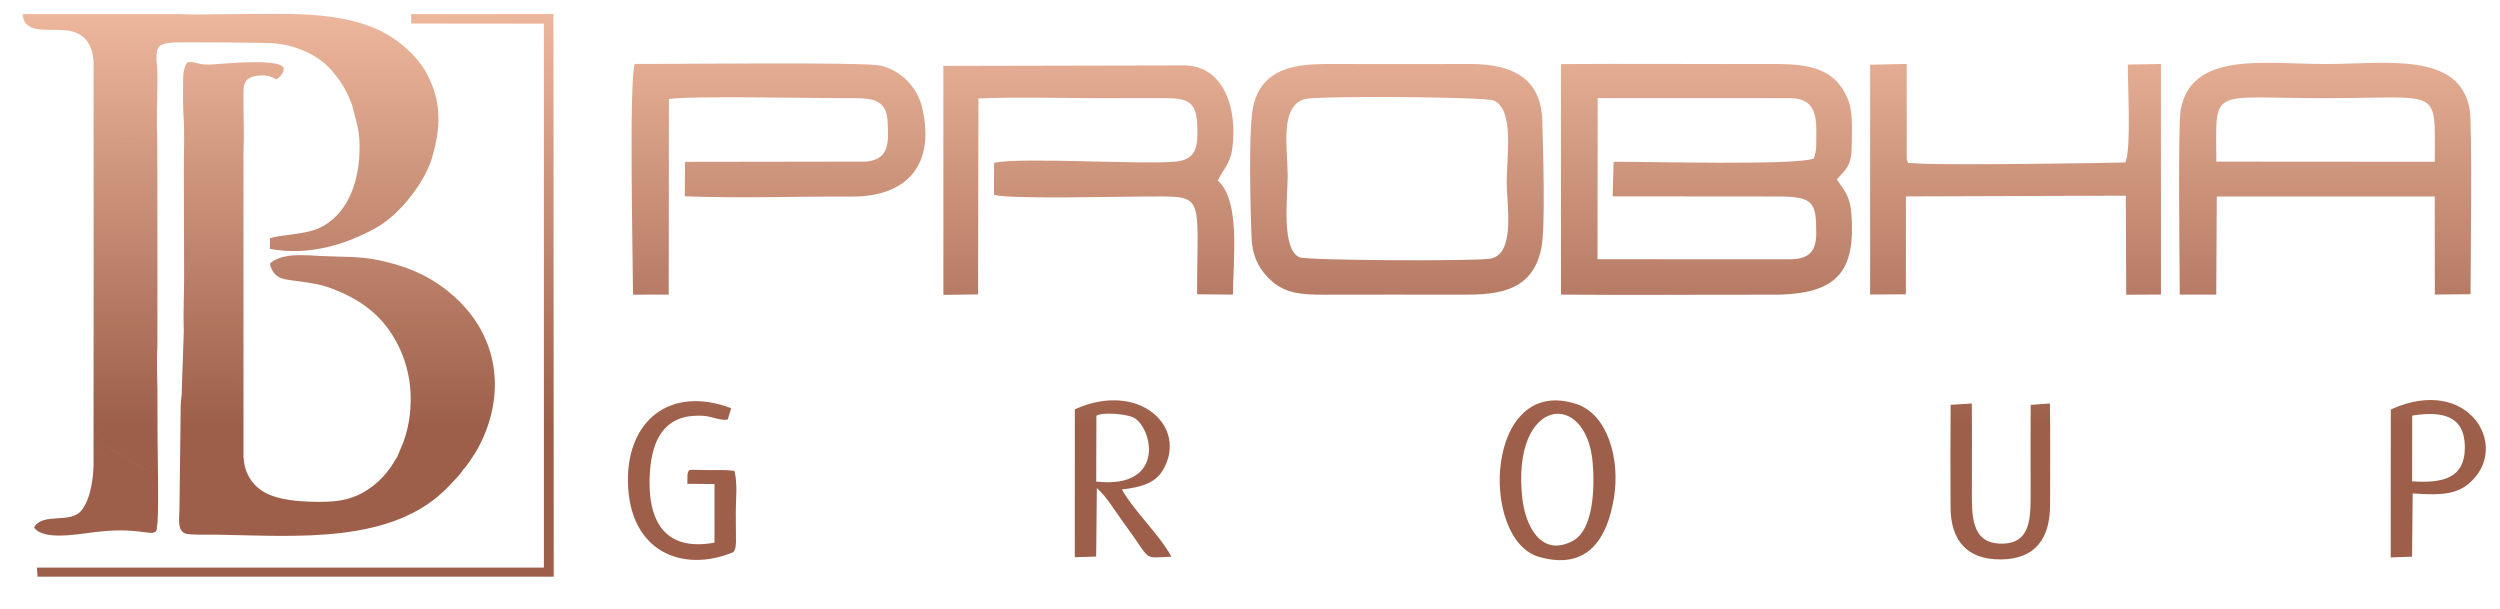 <svg xmlns="http://www.w3.org/2000/svg" xmlns:xlink="http://www.w3.org/1999/xlink" id="Layer_1" x="0px" y="0px" width="661.625px" height="161.098px" viewBox="0 0 661.625 161.098" xml:space="preserve"><g id="Layer_1_1_"></g><g id="Layer_2">	<g id="Layer_36">	</g>	<linearGradient id="SVGID_1_" gradientUnits="userSpaceOnUse" x1="331.937" y1="152.62" x2="331.937" y2="3.653">		<stop offset="0.267" style="stop-color:#9D5F4A"></stop>		<stop offset="1" style="stop-color:#EDB79D"></stop>	</linearGradient>	<path fill="url(#SVGID_1_)" d="M24.785,72.466l-0.02,23.673c0.545-1.584,0.017-10.215,0.336-12.814l0.221,0.729   c0.227,0.653-0.442,0.425,0.502,0.489l0.009-1.544h1.101l0.04-2.234c0.505,0.571,0.078,0.236,0.365,0.778   c0.213,0.4-0.123-0.015,0.314,0.418l0.734,0.521c1.716,1.021,0.72,0.014,1.917,1.284c0.633,0.673,1.284,0.421,2.056,0.989   l0.377,0.333c1.178,1.062,0.982,0.384,1.734,0.945c0.042,0.03,0.139,0.142,0.178,0.176c0.028,0.022,0.061,0.065,0.09,0.089   c0.56,0.445,0.61,0.206,1.335,0.636l1.278,0.862c1.212,0.72,1.838,0.394,1.883,2.357c0.139-0.208,0.082,0.004,0.153-0.378   c0.046-0.247,0.032-0.413,0.033-0.659l1.757,0.034l0.017,2.236c0.142,0.563-0.112,0.405,0.452,0.599l0.017-8.482   c-0.45-0.485-0.269-1.612-0.277-2.251c-0.01-0.73-0.018-1.462-0.057-2.192l-0.043,2.612c-0.27-0.285-0.302,0.325-0.328-0.86   c-0.069,0.493-0.044,0.233-0.321,0.499c-0.064-0.738,0.249-0.49-0.646-0.564c-0.208-0.019-0.894,0.025-1.151,0.028l-0.028-1.553   c-0.246-0.135-0.563-0.351-0.786-0.471c-0.661-0.353-0.2-0.179-0.638-0.119c-0.519,0.07,0.478,0.473-0.641-0.005   c-0.021-0.009-0.602-0.405-0.652-0.433c-0.872-0.46-0.992,0.115-1.663-0.69c-0.575-0.693-0.099-0.739-1.389-0.742l-0.025-1.027   c-0.161-0.002-0.322,0.005-0.481-0.031c-0.263-0.061-0.312-0.114-0.392-0.155l-2.138-1.073c-1.334-0.542-0.693-0.744-1.913-1.3   c-0.519-0.236-0.174-0.196-0.839-0.248l-0.043-2.597c-0.036,0.771,0.14,1.231-0.353,1.732l-0.025,0.354   c-0.365-0.379-0.078,0.081-0.259-0.438c-0.088-0.254-0.063-0.243-0.087-0.508c-0.204-2.277-0.546-0.393-0.35-1.986   c-0.415,0.665-0.253,2.364-0.529,3.154l-0.2-1.959C25.384,71.426,25.247,71.847,24.785,72.466z M194.02,146.155   c0.391-0.641,0.406-0.283,0.651-1.438c0.045-0.215,0.089-0.939,0.104-1.184l-0.051-8.086c-0.002-3.496,0.531-7.506-0.371-10.843   c-2.289-0.313-4.422-0.163-6.744-0.188c-6.359-0.069-5.01-0.393-5.672,1.049l12.148-0.279L194.02,146.155z M638.518,130.596   c5.804,0.322,10.851,0.707,14.76-2.529c11.518-9.539,0.18-29.157-20.56-19.692l-0.017,39.143l5.644-0.193L638.518,130.596z    M638.387,109.99c7.795-1.25,13.81-0.063,13.935,8.121c0.125,8.516-5.841,9.803-13.959,9.278L638.387,109.99z M194.02,146.155   l0.066-20.969l-12.148,0.279l-0.029,2.576l7.182,0.059l0.004,15.5c-13.463,2.521-17.949-6.128-17.098-18.698   c0.594-8.786,4.028-15.028,13.059-14.896c1.936,0.027,2.344,0.205,3.979,0.603c0.914,0.223,1.154,0.333,1.945,0.416   c1.635,0.165,1.07,0.006,1.611,0.002l0.916-2.997c-16.197-6.094-27.544,3.32-27.326,19.373   C166.437,146.082,180.667,151.68,194.02,146.155z M516.23,107.132c-0.063,9.021-0.057,18.085-0.018,27.107   c0.035,8.615,4.158,13.842,13.242,13.813c9.337-0.024,13.101-5.723,13.104-14.457c0.004-8.896,0.094-17.872-0.046-26.821   l-5.096,0.378c-0.064,7.36-0.021,14.745-0.013,22.104c0.007,7.381,0.388,14.797-7.943,14.61c-7.903-0.177-7.618-7.545-7.605-14.606   c0.015-7.475,0.046-14.963-0.007-22.476L516.23,107.132z M427.132,131.736c1.692-10.313-1.71-22.088-9.874-24.792   c-24.262-8.034-25.907,35.957-9.881,40.461C420.479,151.089,425.433,142.118,427.132,131.736z M402.859,131.736   c-2.854-26.687,17.025-28.825,18.652-9.214c0.589,7.089,0.069,17.827-5.286,20.636   C407.608,147.672,403.604,138.719,402.859,131.736z M296.914,129.534c5.408-0.603,8.879-1.831,10.803-5.041   c6.877-11.491-6.252-23.847-23.26-16.176l-0.012,39.152l5.658-0.174l0.176-18.126c2.523,2.121,5.009,6.387,7.133,9.247   c7.679,10.318,4.604,9.229,12.589,8.908C306.957,141.557,300.188,135.395,296.914,129.534z M290.163,110.032   c1.478-0.993,7.872-0.543,9.851,0.487c5,2.607,8.681,18.952-9.902,16.942L290.163,110.032z M504.384,77.887l0.024-25.903   l58.192-0.193l0.104,26.211l9.191-0.048l-0.007-61.02l-8.748,0.155c-0.085,5.318,0.954,22.112-0.657,25.883   c-1.175,0.156-49.384,0.841-55.539,0.253c-2.514-0.239-1.709,0.393-2.322-1.073l-0.01-25.233l-9.688,0.207l0.008,60.819   L504.384,77.887z M177.028,26.206c6.031-0.932,37.784-0.173,48.439-0.235c5.622-0.031,9.125,0.495,9.436,6.104   c0.327,5.95,0.363,10.043-5.581,10.688l-48.032,0.069l-0.06,9.125c14.381,0.551,29.725,0.021,44.222,0.065   c14.842,0.045,22.125-8.669,18.575-23.617c-1.238-5.215-5.514-9.791-11.037-11.049c-4.378-1.004-57.483-0.354-65.018-0.445   c-1.529,4.844-0.476,52.033-0.446,61.069l9.45-0.017L177.028,26.206z M407.945,65.51c1.091-5.709,0.412-26.412,0.23-33.44   c-0.291-11.15-7.602-15.174-19.184-15.132c-11.754,0.041-23.519,0.014-35.272,0.003c-7.794-0.003-20.18-0.558-22.231,12.216   c-1.059,6.592-0.582,26.515-0.244,33.909c0.243,5.308,2.354,8.767,5.456,11.43c3.638,3.123,7.59,3.517,13.812,3.496   c11.757-0.034,23.517-0.015,35.273-0.008C394.581,77.991,405.532,78.185,407.945,65.51z M345.229,26.233   c3.144-0.927,47.791-0.644,50.101,0.377c5.498,2.425,3.41,14.988,3.41,21.568c0,5.82,2.409,18.776-4.133,20.243   c-3.388,0.762-48.602,0.53-50.65-0.322c-4.96-2.06-3.166-16.094-3.166-21.774C340.79,39.469,338.563,28.21,345.229,26.233z    M249.662,78.043l9.184-0.129l0.096-51.864c10.556-0.433,21.922-0.064,32.569-0.064c5.353,0,10.701,0.011,16.052-0.019   c6.244-0.037,8.969,0.564,9.264,6.706c0.279,5.778,0.081,9.689-6.026,10.133c-10.375,0.749-40.394-1.248-47.718,0.275l-0.031,8.461   c3.542,1.238,33.715,0.47,40.004,0.466c16.196-0.002,13.763-1.35,13.746,25.876l9.501,0.084c0.021-9.071,2.084-24.854-4.005-30.172   c1.22-2.694,3.242-4.367,3.81-8.341c1.481-10.413-2.053-22.493-13.335-22.146l-63.107,0.135v60.6H249.662z M586.669,52.011   l57.679,0.004l0.035,25.935l9.443-0.09c0.024-7.402,0.479-44.457-0.207-48.726c-2.514-15.642-22.348-12.189-38.231-12.189   c-16.081,0-35.481-3.493-38.282,12.203c-0.738,4.131-0.254,41.316-0.235,48.813l9.659-0.003L586.669,52.011z M586.559,42.768   c-0.045-20.063-2.31-16.783,28.829-16.783c31.164,0,28.938-3.282,28.978,16.824L586.559,42.768z M486.098,47.494   c2.568-2.806,3.942-3.607,3.971-9.192c0.021-4.14,0.385-8.811-1.121-12.283c-3.202-7.391-9.126-9.107-19.143-9.08   c-18.893,0.057-37.803-0.106-56.708,0.021l0.007,61.011c18.668,0.16,37.384-0.013,56.059,0.02   c17.229,0.033,21.855-6.2,20.831-21.176C489.653,51.871,488.119,50.44,486.098,47.494z M480.004,41.94   c-4.369,1.9-44.4,0.802-52.966,0.88l-0.252,9.15l43.658,0.037c9.602,0,10.229,1.579,10.225,9.788   c-0.004,4.799-2.021,6.823-7.019,6.823l-50.867-0.018l0.045-42.639l50.822,0.021c7.907-0.004,7.019,6.384,7.021,12.292   C480.673,39.836,480.398,40.891,480.004,41.94z M24.776,40.161c0.114,0.181,0.094,0.09,0.168,0.432l0.159,8.767   C25.09,49.16,25.3,48.63,25.35,48.377c0.112-0.563,0.063-1.179,0.066-1.76c1.09,0.968,0.183,1.865,0.662,3.234   c0.008,0.022,0.418,0.03,0.208,0.913c0.271-0.979,0.223-2.375,0.225-3.623c0.274,0.099,0.539-0.156,0.529,1.285   c-0.003,0.49,0.008,1.002-0.003,1.48l0.035-2.209c0.725,0.781-0.213,1.101,0.636,2.089c1.142,1.329,1.713,0.887,3.259,2.082   l0.288,0.247c0.271,0.204,0.089,0.101,0.425,0.262c2.954,1.416,2.543,1.688,3.233,2.133c0.398,0.257,0.573,0.174,1.037,0.381   l2.548,1.589c0.754,0.561,0.465-0.1,0.654,0.587c0.003-1.543-0.03-1.164,0.35-1.549c-0.025,1.217,0.003,2.784,0.16,3.622   c0.015-0.94-0.156-1.223,0.419-1.742l0.007,1.911c-0.252-0.793,0.172-2.76,0.184-3.764c0.771,0.266,0.309-0.354,0.514,0.836   c0.009-0.441,0.099-0.813,0.131-1.033l0.357-1.214l0.048,4.523c0.02-0.596-0.051-9.52,0.326-9.981l-0.031-12.743l-0.262,1.321   c-0.001,0.405,0.016,0.818-0.001,1.227l-0.332,5.795c-0.083-0.395-0.002-0.165-0.145-0.388l-0.128,3.802   c-0.009-4.294,0.061-3.012-0.387-6.793c-0.072-0.61,0.127-1.521-0.215-2.04c-0.122,0.208-0.237,3.8-0.467,3.192   c-0.01-0.025-0.049,0.072-0.075,0.107c-0.328-0.498-0.2-1.327-0.2-1.914l-0.183,3.092c-0.216-0.42-0.346-3.275-0.36-4.137   l-2.873-0.021c0.191-0.455-0.372-0.321,0.713-0.345c-0.369-0.48-1.175-0.888-1.222-0.908c-0.056-0.026-0.236-0.091-0.38-0.156   c-0.663-0.3-0.928-0.51-2.005-0.512c-0.002-1.471-0.008-0.418-1.215-1.271c-0.03-0.021-0.067-0.059-0.097-0.081l-1.232-0.742   c-0.417-0.378-0.084-0.297-0.536-0.436c-0.043-0.013-0.184-0.035-0.235-0.047l-0.554-0.139c-0.709-0.145-1.594-0.155-2.092,0.079   c-0.01-0.697,0.068-0.959-0.179-1.368l-0.457,6.007c-0.645-0.304,0.378-0.552-0.448-0.406c-0.217,0.038-0.023,0.676-0.098,0.106   c-0.002-0.016-0.004,0.05-0.021,0.046c-0.016-0.904,0.066-3.331-0.179-4.082c-0.479-1.466-0.05-1.439-0.237-2.549   c-0.226-1.335-0.121,0.197-0.374-1.066c-0.375-1.881,0.282-11.961-0.372-13.493L24.776,40.161z M48.56,30.512   c0.772,0.069,0.173,0.943,0.449,2.682c0.092,0.578,0.119,0.808,0.109,1.447c-0.026,1.561,0.063,1.284,0.478,1.425l0.024-2.647   l0.709-0.35l0.056-0.46c1.198,0,2.234,0.186,3.181,0.304c1.849,0.229,5.048-0.146,7.087,0.153l1.151-0.013   c0.037-0.007,0.087-0.028,0.119-0.035l0.629-0.009c0.629-0.078-0.106,0.055,0.502-0.216l0.016,1.545h0.474   c0-0.813,0.023-0.783,0.205-1.365c0.153,0.365-0.211-0.38,0.184,0.216c0.226,0.343,0.036-0.095,0.175,0.305   c0.1,0.284,0.088,0.639,0.088,0.959c0,0.854-0.088,5.421,0.122,6.038l0.123,0.232c0.223-4.892-0.024-10.215-0.012-15.162   c0.006-2.745-0.024-4.396,2.333-5.225c0.962-0.338,2.405-0.439,3.578-0.327c1.707,0.162,2.033,0.793,2.883,0.948   c0.693-0.492,1.985-1.529,1.874-2.903c-0.952-2.743-15.546-1.188-19.027-0.994c-4.152,0.232-3.962-0.938-6.528-0.549   c-1.145,1.901-1.079,3.771-1.09,6.432C48.439,25.432,48.418,28.052,48.56,30.512z M24.785,72.466   c0.462-0.618,0.599-1.04,0.626-1.783l0.2,1.959c0.276-0.79,0.114-2.489,0.529-3.153c-0.196,1.594,0.146-0.291,0.35,1.985   c0.024,0.266-0.001,0.254,0.087,0.508c0.181,0.519-0.106,0.059,0.259,0.438l0.025-0.354c0.492-0.501,0.317-0.962,0.353-1.732   l0.043,2.597c0.665,0.052,0.32,0.012,0.839,0.248c1.22,0.556,0.579,0.758,1.913,1.3l2.138,1.073   c0.08,0.041,0.129,0.096,0.392,0.155c0.159,0.036,0.32,0.029,0.481,0.031l0.025,1.027c1.291,0.003,0.814,0.049,1.389,0.742   c0.67,0.807,0.791,0.23,1.663,0.691c0.05,0.025,0.631,0.423,0.652,0.432c1.119,0.478,0.122,0.075,0.641,0.005   c0.438-0.06-0.023-0.232,0.638,0.119c0.224,0.12,0.541,0.336,0.786,0.471l0.028,1.553c0.257-0.003,0.943-0.047,1.151-0.028   c0.894,0.075,0.582-0.174,0.646,0.564c0.277-0.266,0.252-0.006,0.321-0.499c0.026,1.187,0.058,0.575,0.328,0.86l0.043-2.612   c0.039,0.73,0.047,1.462,0.057,2.192c0.008,0.639-0.173,1.766,0.277,2.251l-0.016-34.827c-0.376,0.463-0.306,9.387-0.326,9.981   l-0.048-4.523l-0.357,1.214c-0.032,0.223-0.122,0.592-0.131,1.033c-0.205-1.19,0.257-0.57-0.514-0.836   c-0.011,1.004-0.436,2.971-0.184,3.764L40.082,57.4c-0.576,0.521-0.404,0.802-0.419,1.742c-0.157-0.838-0.185-2.405-0.16-3.622   c-0.38,0.386-0.347,0.006-0.35,1.549c-0.188-0.687,0.101-0.026-0.654-0.587l-2.548-1.589c-0.464-0.207-0.638-0.124-1.037-0.381   c-0.689-0.444-0.279-0.717-3.233-2.133c-0.335-0.161-0.154-0.057-0.425-0.262l-0.288-0.247c-1.546-1.195-2.117-0.753-3.259-2.082   c-0.849-0.988,0.089-1.308-0.636-2.089l-0.035,2.209c0.011-0.479,0-0.99,0.003-1.48c0.009-1.441-0.255-1.188-0.529-1.285   c-0.001,1.248,0.046,2.645-0.225,3.623c0.209-0.883-0.201-0.891-0.208-0.913c-0.479-1.369,0.428-2.268-0.662-3.234   c-0.004,0.581,0.045,1.195-0.066,1.76c-0.05,0.253-0.26,0.783-0.247,0.982l-0.159-8.767c-0.074-0.342-0.054-0.251-0.168-0.432   L24.785,72.466z M24.752,121.138c0.151,4.801-0.672,10.692-3.1,13.842c-2.966,3.847-10.225,0.482-12.648,4.582   c2.358,3.588,11.596,1.783,16.157,1.254c4.993-0.58,8.521-0.628,13.456,0.08c1.596,0.229,3.097,0.383,2.901-1.563   c-0.39-1.505,0.133-11.068-0.019-12.69c-0.187-1.994-0.381-0.845-0.389-3.889c-0.36,0.377-0.053-0.082-0.237,0.429   c-0.085,0.236-0.057,0.23-0.099,0.47c-0.096,0.535-0.015,0.278-0.163,0.82c-0.335-0.171,0.072,0.163-0.191-0.201   c-0.024-0.032-0.1-0.144-0.123-0.188l-0.261-0.822h-0.499c-0.126,0.536-0.318,0.88-0.656,1.198c-1.463-0.39-1.267-0.99-1.882-1.271   c-0.521-0.236-0.639-0.036-1.241-0.362l-2.766-1.871c-0.184-0.102-0.214-0.118-0.48-0.242c-1.178-0.548-0.68-0.417-1.824-1.191   c-0.086-0.058-0.293-0.197-0.323-0.216l-0.343-0.201c-1.556-0.833-1.491-0.829-2.629-1.889c-0.008-1.631,0.082-1.214-0.349-1.652   c-0.008,0.784-0.015,1.568-0.023,2.354c-0.021,1.992,0.144,1.671-0.261,1.81c-0.041-0.105-0.294-5.049-0.3-5.538   c-0.383,0.401-0.144-0.35-0.327,0.748c-0.012,0.076,0.012,0.518-0.022,0.638l-0.015-1.374c-0.337,0.364-0.047-0.063-0.23,0.434   l-0.136,0.789c-0.001-0.827,0.049-0.854-0.298-1.227c-0.001,0.884-0.114,1.315-0.224,2.071l-0.234-1.155   c-0.014,0.242,0.001,0.621,0,0.883C24.966,117.299,25.121,120.435,24.752,121.138z M93.147,27.612   c1.175,5.143,2.236,6.732,1.972,13.141c-0.321,7.795-3.26,16.264-10.737,19.643c-3.966,1.792-10.99,1.743-12.929,2.702l-0.03,2.769   c10.458,1.934,20.238-1.253,27.839-5.429c5.096-2.799,9.652-8.06,12.487-12.927c0.804-1.381,2.233-4.208,2.608-5.844   c-0.435-0.106-0.99-0.206-1.448-0.389c-0.263-0.104-0.993-0.491-1.193-0.61c-0.522-0.31-0.479-0.45-1.021-0.755   c-0.654-0.369-1.681-0.506-2.266-1.169l-1.539-1.045c-1.032-0.007-0.614-0.296-1.37-0.832c-1.246-0.889-2.942-1.402-3.568-1.989   L97.694,32.2c-0.539-0.32-0.432-0.33-1.026-0.605l-0.004-1.39c-2.297-1.257-1.421-0.212-2.005-1.43   c-0.895-1.861-1.113-0.145-1.22-1.543C93.429,27.954,93.494,27.382,93.147,27.612z M48.638,87.704l-0.523,15.334l0.92,0.072   c-0.004-0.348,0.273-4.281,0.304-4.355l0.016,4.146c0.045,0.023,0.118-0.007,0.141,0.048l0.557,0.172   c0.043,0.015,0.092,0.029,0.135,0.045c0.043,0.015,0.088,0.033,0.131,0.048c0.929,0.319,0.887,0.221,2.131,0.213l7.063,0.167   c1.156,0.015,2.027,0.182,3.434,0.179c0-1.309-0.287-4.52,0.216-5.367c0.479,0.437,0.295,1.032,0.295,1.907   c0.303-0.388,0.235-0.956,0.235-1.404h0.13c0,1.921,0.341,1.121,0.364,4.866c0.009,1.483-0.106,15.003,0.203,15.921   c0.009,0.025,0.03,0.079,0.054,0.113L64.44,68.176c-0.421,0.394-0.143-0.172-0.292,0.681c-0.01,0.058,0.004,0.488,0.003,0.585   l-0.026-4.181c-0.42,0.396-0.186,0.021-0.363,0.632c-0.018,0.063-0.042,0.429-0.048,0.517l-0.176,3.029   c-1.297,0.028-1.93-0.198-3.317-0.182c-1.169,0.015-1.883,0.242-3.238,0.172c-2.289-0.117-1.731-0.402-2.887-0.513   c-0.938-0.09-2.455-0.002-3.455-0.002c-1.036,0.433,0.855-0.604-0.253,0.188c-0.042,0.029-0.177,0.139-0.224,0.165l-1.152,0.221   C49.011,72.398,49.141,85.77,48.638,87.704z M24.77,17.814c0.654,1.532-0.002,11.612,0.372,13.493   c0.252,1.266,0.148-0.269,0.374,1.066c0.187,1.108-0.242,1.083,0.237,2.549c0.246,0.751,0.163,3.178,0.179,4.082   c0.017,0.004,0.019-0.062,0.021-0.046c0.075,0.568-0.119-0.068,0.098-0.106c0.826-0.146-0.197,0.104,0.448,0.406l0.457-6.007   c0.247,0.409,0.169,0.671,0.179,1.368c0.498-0.234,1.382-0.224,2.092-0.079l0.554,0.139c0.051,0.012,0.192,0.034,0.235,0.047   c0.452,0.139,0.119,0.058,0.536,0.436l1.232,0.742c0.029,0.022,0.066,0.061,0.097,0.081c1.208,0.854,1.213-0.199,1.215,1.271   c1.078,0.002,1.343,0.212,2.005,0.512c0.144,0.065,0.324,0.13,0.38,0.156c0.047,0.021,0.853,0.428,1.222,0.908   c-1.084,0.022-0.522-0.11-0.713,0.345l2.873,0.021c0.014,0.86,0.144,3.717,0.36,4.137l0.183-3.092c0,0.587-0.128,1.416,0.2,1.914   c0.026-0.035,0.065-0.134,0.075-0.107c0.23,0.606,0.345-2.984,0.467-3.192c0.342,0.519,0.143,1.43,0.215,2.04   c0.448,3.781,0.378,2.499,0.387,6.793l0.128-3.802c0.143,0.223,0.062-0.007,0.145,0.388l0.332-5.795   c0.017-0.407,0-0.82,0.001-1.227l0.262-1.321c-0.214-2.958-0.013-6.632-0.016-9.673c-0.001-2.045,0.253-8.257-0.163-9.797   c-0.349-0.618-0.15-1.955-0.171-2.786l-0.994-0.391c-0.088,0.416-0.158,0.536-0.178,1.048c-0.208-0.627,0.132-0.362-0.345-0.766   c-0.547-0.46-0.791,0.87-2.24-0.648c-0.451-0.473-0.15-0.356-0.826-0.629c-1.636-0.66-2.022-0.673-2.085-1.453   c-0.84,0-0.866,0.145-1.401-0.229c-1.499-1.043,0.32-0.357-2.978-2.033c-0.037-0.02-0.084-0.043-0.12-0.063   c-0.945-0.485-0.461-0.245-0.736-0.555c-0.015-0.018-0.045-0.061-0.063-0.076l-0.603-0.438c-0.035-0.021-0.079-0.049-0.115-0.067   l-1.225-0.555L27.34,5.175c-0.413-0.335-0.805-0.278-1.485-0.272c-0.461,0.005-0.917,0.003-1.38-0.046l2.15-0.02   c-0.747-0.619-3.578-0.221-4.55-0.305c-1.292-0.111-2.616-0.125-4.096-0.189c0.635-0.002,1.27-0.012,1.905-0.003   c2.073,0.027,1.393-0.052,1.69-0.314L47.586,3.72L6,3.715c0.294,5.654,7.193,3.659,12.081,4.389   C23.374,8.892,24.927,13.24,24.77,17.814z M48.638,87.704c0.502-1.935,0.373-15.307,0.373-18.218l1.152-0.221   c0.046-0.026,0.182-0.136,0.224-0.165c1.108-0.79-0.783,0.245,0.253-0.188c1,0,2.517-0.088,3.455,0.002   c1.156,0.109,0.599,0.396,2.887,0.513c1.355,0.07,2.069-0.157,3.238-0.172c1.387-0.019,2.02,0.21,3.317,0.182l0.176-3.029   c0.006-0.088,0.03-0.453,0.048-0.517c0.177-0.609-0.058-0.234,0.363-0.632l0.026,4.181c0.001-0.097-0.013-0.527-0.003-0.585   c0.149-0.853-0.128-0.287,0.292-0.681l-0.001-27.452l-0.123-0.232c-0.209-0.617-0.122-5.186-0.122-6.038   c0-0.32,0.012-0.675-0.088-0.959c-0.139-0.398,0.051,0.038-0.175-0.305c-0.396-0.596-0.031,0.149-0.184-0.216   c-0.181,0.582-0.205,0.554-0.205,1.365h-0.474l-0.016-1.545c-0.608,0.271,0.127,0.138-0.502,0.216l-0.629,0.009   c-0.032,0.007-0.083,0.028-0.119,0.035l-1.151,0.013c-2.039-0.299-5.238,0.075-7.087-0.153c-0.947-0.118-1.983-0.304-3.181-0.304   l-0.056,0.46l-0.709,0.35l-0.024,2.647c-0.415-0.141-0.503,0.136-0.478-1.425c0.01-0.641-0.017-0.869-0.109-1.447   c-0.275-1.737,0.323-2.611-0.449-2.682c0.336,4.304,0.077,9.818,0.091,14.253l0.075,28.631   C48.721,78.057,48.466,83.106,48.638,87.704z M24.766,96.138l-0.014,25c0.369-0.703,0.214-3.84,0.222-5.146   c0.002-0.262-0.014-0.641,0-0.883l0.234,1.155c0.11-0.756,0.223-1.188,0.224-2.071c0.347,0.372,0.297,0.398,0.298,1.227   l0.136-0.789c0.183-0.497-0.107-0.068,0.23-0.435l0.015,1.374c0.034-0.119,0.01-0.561,0.022-0.637   c0.183-1.098-0.056-0.347,0.327-0.748c0.006,0.489,0.26,5.433,0.3,5.538c0.404-0.139,0.239,0.184,0.261-1.81   c0.008-0.784,0.015-1.568,0.023-2.354c0.431,0.438,0.34,0.021,0.349,1.652c1.138,1.06,1.073,1.056,2.629,1.889l0.343,0.201   c0.03,0.018,0.237,0.158,0.323,0.216c1.144,0.774,0.646,0.645,1.824,1.191c0.266,0.124,0.296,0.142,0.48,0.242l2.766,1.871   c0.603,0.326,0.72,0.126,1.241,0.362c0.616,0.28,0.419,0.882,1.882,1.271c0.338-0.318,0.53-0.662,0.656-1.198h0.499l0.261,0.822   c0.023,0.044,0.099,0.153,0.123,0.188c0.263,0.364-0.145,0.03,0.191,0.201c0.147-0.542,0.067-0.285,0.163-0.82   c0.042-0.238,0.014-0.232,0.099-0.47c0.184-0.511-0.123-0.052,0.237-0.429c0.008,3.044,0.202,1.895,0.389,3.889   c0.152,1.622-0.371,11.187,0.019,12.69c0.616-0.871,0.185-20.825,0.177-23.688c-0.011-3.96-0.015-7.904-0.027-11.871   c-0.011-3.732-0.251-8.14-0.02-11.786c-0.564-0.192-0.311-0.036-0.452-0.599l-0.017-2.236l-1.757-0.034   c-0.001,0.246,0.013,0.412-0.033,0.659c-0.071,0.382-0.014,0.17-0.153,0.378c-0.045-1.965-0.671-1.639-1.883-2.357l-1.278-0.862   c-0.725-0.43-0.775-0.189-1.335-0.636c-0.029-0.022-0.062-0.065-0.09-0.089c-0.04-0.034-0.137-0.146-0.178-0.176   c-0.751-0.563-0.556,0.115-1.734-0.945l-0.377-0.333c-0.772-0.568-1.422-0.316-2.056-0.989c-1.196-1.271-0.2-0.264-1.917-1.284   l-0.734-0.521c-0.437-0.433-0.101-0.018-0.314-0.418c-0.287-0.542,0.141-0.207-0.365-0.778l-0.04,2.234h-1.101l-0.009,1.544   c-0.944-0.064-0.275,0.164-0.502-0.489l-0.221-0.729C24.782,85.924,25.311,94.554,24.766,96.138z M9.925,152.616l136.621,0.004   L146.474,3.71L108.81,3.72l0.027,2.509l35.103,0.034l-0.002,143.949L9.792,150.213L9.925,152.616z M41.44,16.464   c-0.104-3.677,0.02-4.771,3.817-5.172c2.22-0.235,25.126-0.035,27.565,0.198c6.205,0.594,12.104,3.562,15.229,7.476   c0.698,0.874,1.328,1.637,2.01,2.602c1.308,1.853,2.143,3.82,3.087,6.045c0.347-0.229,0.281,0.343,0.292-0.379   c0.106,1.398,0.325-0.318,1.22,1.543c0.584,1.218-0.292,0.173,2.005,1.43l0.004,1.39c0.595,0.275,0.487,0.285,1.026,0.605   l4.258,2.677c0.626,0.587,2.322,1.102,3.568,1.989c0.756,0.536,0.338,0.825,1.37,0.832l1.539,1.045   c0.585,0.663,1.611,0.8,2.266,1.169c0.542,0.305,0.498,0.445,1.021,0.755c0.2,0.119,0.931,0.507,1.193,0.61   c0.458,0.183,1.014,0.281,1.448,0.389c2.366-8.089,2.499-14.777-1.329-22.018c-2.77-5.239-8.305-9.963-14.441-12.427   C87.549,2.79,73.607,3.738,61.315,3.738c-4.384,0-9.423,0.23-13.724-0.017L21.579,4.027c-0.297,0.264,0.382,0.343-1.69,0.314   c-0.635-0.009-1.27,0.001-1.905,0.003c1.479,0.064,2.804,0.078,4.096,0.189c0.972,0.084,3.803-0.314,4.55,0.305l-2.15,0.02   c0.462,0.049,0.919,0.051,1.38,0.046c0.68-0.006,1.072-0.063,1.485,0.272l0.019,1.647l1.225,0.555   c0.036,0.02,0.08,0.047,0.115,0.067l0.603,0.438c0.017,0.017,0.047,0.06,0.063,0.076c0.274,0.31-0.209,0.068,0.736,0.555   c0.036,0.021,0.083,0.044,0.12,0.063c3.297,1.676,1.479,0.99,2.978,2.033c0.536,0.372,0.561,0.229,1.401,0.229   c0.063,0.78,0.449,0.793,2.085,1.453c0.675,0.271,0.375,0.156,0.826,0.629c1.45,1.52,1.693,0.188,2.24,0.648   c0.478,0.402,0.138,0.139,0.345,0.766c0.02-0.512,0.09-0.632,0.178-1.048l0.994,0.391C41.29,14.509,41.091,15.845,41.44,16.464z    M48.115,103.038c0.072,1.218-0.212,2.532-0.269,3.722c-0.062,1.306-0.043,2.684-0.062,3.996l-0.293,24.098   c-0.064,2.507-0.62,5.596,1.618,6.369c1.188,0.411,6.378,0.256,8.043,0.278c20.636,0.291,46.958,2.836,61.707-12.922   c1.155-1.234,2.898-2.9,3.754-4.345c-0.341-0.391,0.389-0.257-0.454-0.332c-0.101,0.402-0.024,0.366-0.325,0.539   c0.349-0.135,0.003,0.232,0.16-0.179c0.005-0.011,0.017-0.059,0.019-0.071c0.003-0.013,0-0.062,0.002-0.075   c0.079-1.192-0.3,0.467-0.007-0.424c0.268-0.815,0.335-0.013,0.544-1.154c-0.61-0.003-0.643-0.071-1.111,0.131   c-0.352,0.151-0.266,0.186-0.427,0.399c-0.029-0.027-0.284-0.28-0.327-0.313c-0.133-0.098-0.057-0.097-0.396-0.218l-11.76-0.001   l-0.361-0.699l-2.533,0.006c-0.414-0.889,0.464-0.655-0.541-0.876c-0.57,0.76-0.964,1.627-1.536,2.446   c-1.712,2.455-3.512,4.365-6.144,6.119c-3.861,2.569-7.55,3.346-13.307,3.286c-5.036-0.052-10.349-0.454-14.101-2.523   c-3.243-1.788-5.721-5.37-5.564-10.489c-0.024-0.034-0.045-0.088-0.054-0.113c-0.309-0.918-0.194-14.438-0.203-15.921   c-0.023-3.745-0.364-2.945-0.364-4.866h-0.13c0,0.448,0.067,1.018-0.235,1.404c0-0.875,0.184-1.472-0.295-1.907   c-0.503,0.849-0.216,4.06-0.216,5.367c-1.407,0.003-2.278-0.164-3.434-0.179l-7.063-0.167c-1.244,0.008-1.202,0.106-2.131-0.213   c-0.042-0.015-0.088-0.033-0.131-0.048c-0.043-0.016-0.091-0.03-0.135-0.045l-0.557-0.172c-0.023-0.055-0.095-0.023-0.141-0.048   l-0.016-4.146c-0.031,0.074-0.308,4.009-0.304,4.355L48.115,103.038z M105.095,120.969c1.005,0.221,0.127-0.013,0.541,0.876   l2.533-0.006l0.361,0.699l11.76,0.001c0.34,0.121,0.264,0.12,0.396,0.218c0.043,0.031,0.298,0.284,0.327,0.313   c0.161-0.215,0.075-0.247,0.427-0.399c0.469-0.202,0.501-0.134,1.111-0.131c-0.209,1.143-0.276,0.339-0.544,1.154   c-0.293,0.891,0.086-0.77,0.007,0.424c-0.002,0.015,0.001,0.063-0.002,0.075c-0.002,0.014-0.014,0.062-0.019,0.071   c-0.157,0.411,0.188,0.044-0.16,0.179c0.301-0.173,0.225-0.137,0.325-0.539c0.843,0.075,0.113-0.059,0.454,0.332   c0.952-0.827,2.688-3.665,3.343-4.701c0.869-1.375,1.892-3.563,2.546-5.229c4.937-12.558,2.418-25.535-7.249-34.855   c-5.96-5.747-12.556-8.825-21.196-10.622c-5.169-1.075-9.565-0.787-14.959-1.073c-4.119-0.219-10.468-0.926-13.648,1.977   c0.2,1.583,1.213,2.956,2.273,3.567c2.325,1.34,8.264,0.808,14.296,3.131c9.061,3.488,14.546,8.499,18.104,16.564   c1.119,2.538,2.063,5.986,2.38,9.047c0.514,4.984,0.001,10.173-1.722,14.904L105.095,120.969z"></path></g></svg>